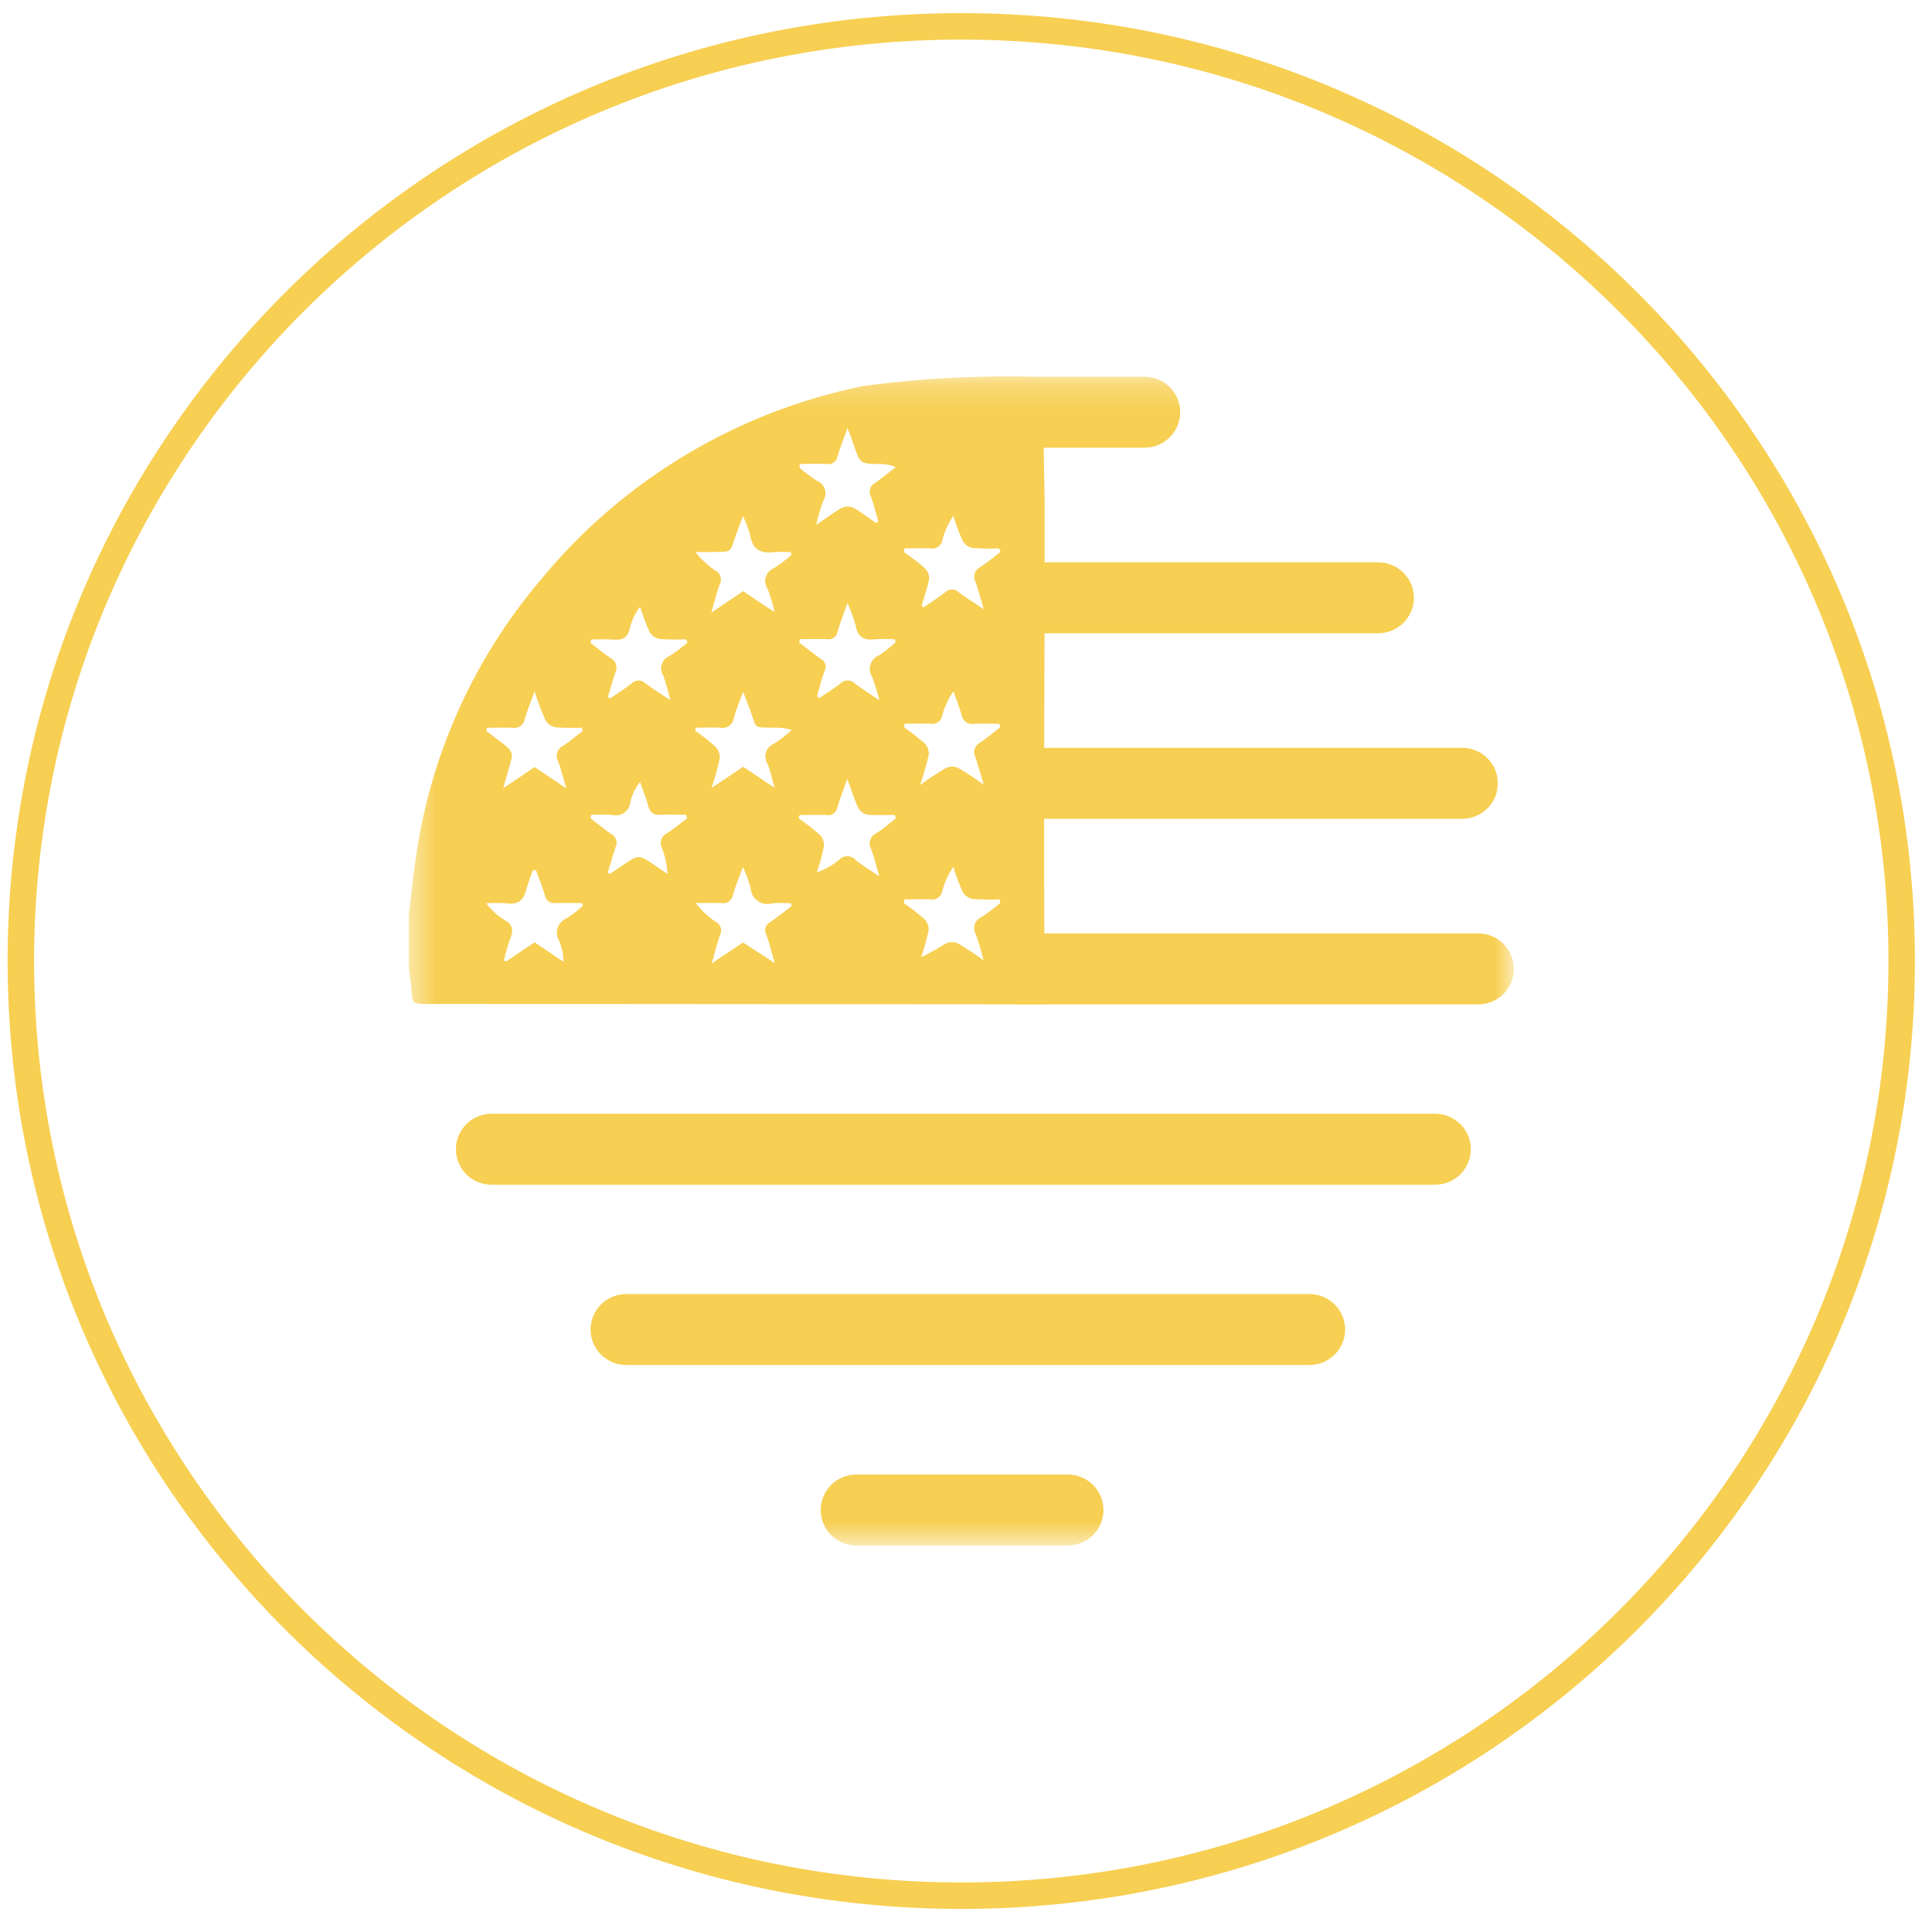 <svg xmlns="http://www.w3.org/2000/svg" width="73" height="73" viewBox="0 0 73 73" fill="none">
  <path
    d="M36.322 71.628C55.946 71.628 71.855 55.816 71.855 36.312C71.855 16.807 55.946 0.996 36.322 0.996C16.697 0.996 0.788 16.807 0.788 36.312C0.788 55.816 16.697 71.628 36.322 71.628Z"
    stroke="#F7CF52" />
  <mask id="mask0_323_8049" style="mask-type:luminance" maskUnits="userSpaceOnUse" x="15" y="14" width="43" height="45">
    <path d="M57.2 14.235H15.444V58.391H57.2V14.235Z" fill="white" />
  </mask>
  <g mask="url(#mask0_323_8049)">
    <path
      d="M15.444 34.574C15.529 33.881 15.602 33.189 15.699 32.496C16.237 28.583 17.885 24.902 20.45 21.885C23.536 18.14 27.825 15.565 32.595 14.59C34.845 14.284 37.117 14.171 39.387 14.252L39.469 18.842V23.663L39.453 28.399V33.208L39.468 37.949L16.162 37.932C15.57 37.932 15.577 37.932 15.542 37.328C15.527 37.086 15.478 36.834 15.444 36.586V34.574ZM37.164 36.289C37.085 35.955 36.987 35.625 36.872 35.301C36.838 35.244 36.818 35.181 36.811 35.116C36.804 35.051 36.812 34.985 36.833 34.923C36.854 34.861 36.889 34.805 36.934 34.757C36.98 34.71 37.035 34.673 37.096 34.648C37.338 34.485 37.571 34.309 37.793 34.119C37.793 34.074 37.778 34.029 37.772 33.981C37.431 33.996 37.089 33.992 36.748 33.968C36.668 33.952 36.593 33.919 36.528 33.871C36.462 33.823 36.408 33.762 36.369 33.691C36.234 33.385 36.118 33.072 36.02 32.752C35.831 33.033 35.69 33.342 35.602 33.668C35.594 33.719 35.576 33.768 35.549 33.812C35.521 33.855 35.485 33.893 35.443 33.923C35.4 33.952 35.352 33.973 35.301 33.983C35.25 33.994 35.197 33.994 35.147 33.984C34.823 33.966 34.497 33.984 34.171 33.984C34.171 34.029 34.157 34.078 34.152 34.122C34.425 34.312 34.687 34.517 34.936 34.737C34.991 34.795 35.032 34.864 35.058 34.94C35.084 35.015 35.093 35.095 35.085 35.175C35.011 35.51 34.918 35.84 34.807 36.165C35.128 36.013 35.439 35.841 35.737 35.65C35.811 35.617 35.89 35.601 35.97 35.601C36.05 35.601 36.13 35.617 36.203 35.65C36.533 35.846 36.853 36.058 37.162 36.287M34.768 29.66C35.082 29.429 35.407 29.215 35.743 29.017C35.816 28.985 35.895 28.968 35.975 28.968C36.055 28.968 36.134 28.985 36.207 29.017C36.539 29.212 36.86 29.424 37.17 29.651C37.039 29.214 36.957 28.897 36.848 28.586C36.803 28.493 36.796 28.386 36.83 28.288C36.863 28.19 36.934 28.109 37.028 28.063C37.295 27.884 37.541 27.672 37.796 27.473C37.782 27.433 37.768 27.39 37.755 27.348C37.439 27.348 37.118 27.33 36.803 27.348C36.749 27.358 36.694 27.357 36.64 27.344C36.586 27.332 36.535 27.309 36.491 27.276C36.447 27.244 36.409 27.203 36.382 27.155C36.354 27.108 36.336 27.055 36.33 27.001C36.242 26.703 36.128 26.413 36.025 26.12C35.832 26.403 35.687 26.716 35.597 27.046C35.589 27.093 35.573 27.139 35.548 27.18C35.523 27.22 35.49 27.256 35.451 27.284C35.412 27.311 35.368 27.331 35.321 27.342C35.275 27.353 35.226 27.355 35.179 27.347C34.846 27.328 34.511 27.347 34.178 27.347L34.164 27.485C34.438 27.675 34.7 27.88 34.95 28.099C35.003 28.158 35.043 28.228 35.067 28.304C35.091 28.379 35.099 28.459 35.09 28.538C35.002 28.912 34.895 29.282 34.77 29.646M22.969 32.959L23.044 33.024C23.205 32.916 23.366 32.808 23.525 32.698C24.138 32.283 24.138 32.283 24.73 32.689L25.22 33.022C25.202 32.686 25.132 32.354 25.012 32.039C24.986 31.991 24.97 31.938 24.966 31.883C24.962 31.828 24.968 31.773 24.986 31.721C25.004 31.669 25.032 31.622 25.069 31.581C25.106 31.541 25.151 31.508 25.201 31.485C25.472 31.316 25.716 31.103 25.969 30.91C25.951 30.869 25.932 30.827 25.912 30.784C25.593 30.784 25.273 30.769 24.953 30.784C24.903 30.795 24.85 30.795 24.8 30.784C24.749 30.774 24.701 30.753 24.659 30.724C24.616 30.694 24.58 30.656 24.553 30.612C24.526 30.568 24.508 30.52 24.5 30.469C24.413 30.157 24.291 29.854 24.184 29.548C24.008 29.766 23.884 30.021 23.82 30.294C23.815 30.376 23.791 30.456 23.75 30.528C23.709 30.6 23.653 30.661 23.585 30.709C23.517 30.756 23.439 30.788 23.358 30.802C23.276 30.815 23.192 30.811 23.113 30.788C22.855 30.775 22.597 30.775 22.339 30.788L22.311 30.915C22.572 31.115 22.824 31.33 23.097 31.511C23.184 31.557 23.25 31.634 23.28 31.726C23.311 31.819 23.303 31.92 23.26 32.007C23.154 32.322 23.064 32.64 22.968 32.957M34.812 22.88L34.893 22.951C35.172 22.763 35.45 22.585 35.71 22.382C35.743 22.347 35.784 22.32 35.828 22.301C35.873 22.282 35.921 22.273 35.969 22.273C36.018 22.273 36.066 22.282 36.111 22.301C36.155 22.32 36.196 22.347 36.229 22.382C36.497 22.587 36.787 22.761 37.169 23.016C37.042 22.585 36.965 22.277 36.856 21.979C36.831 21.93 36.816 21.878 36.812 21.823C36.807 21.769 36.814 21.714 36.831 21.662C36.849 21.611 36.877 21.563 36.913 21.522C36.949 21.481 36.994 21.448 37.043 21.425C37.311 21.253 37.553 21.044 37.808 20.852C37.787 20.807 37.768 20.764 37.748 20.72C37.415 20.736 37.081 20.731 36.748 20.707C36.669 20.691 36.594 20.657 36.53 20.609C36.465 20.561 36.411 20.5 36.371 20.43C36.236 20.125 36.117 19.811 36.017 19.491C35.833 19.769 35.695 20.075 35.608 20.396C35.602 20.447 35.585 20.496 35.559 20.541C35.532 20.585 35.497 20.624 35.456 20.654C35.414 20.685 35.366 20.707 35.316 20.719C35.265 20.73 35.213 20.732 35.162 20.723C34.836 20.702 34.507 20.723 34.18 20.723L34.152 20.852C34.43 21.061 34.709 21.253 34.963 21.486C35.014 21.54 35.053 21.604 35.077 21.674C35.101 21.745 35.109 21.819 35.102 21.893C35.038 22.23 34.917 22.556 34.823 22.887M22.969 26.329L23.05 26.393C23.329 26.203 23.607 26.024 23.871 25.821C23.905 25.787 23.945 25.759 23.99 25.741C24.034 25.722 24.082 25.713 24.131 25.713C24.179 25.713 24.227 25.722 24.271 25.741C24.316 25.759 24.357 25.787 24.39 25.821C24.657 26.026 24.948 26.199 25.323 26.454C25.257 26.139 25.169 25.828 25.059 25.526C25.018 25.462 24.992 25.39 24.983 25.315C24.974 25.241 24.982 25.165 25.006 25.093C25.03 25.021 25.07 24.956 25.123 24.902C25.176 24.848 25.24 24.807 25.311 24.781C25.543 24.626 25.765 24.459 25.978 24.279L25.919 24.156C25.586 24.172 25.252 24.167 24.92 24.143C24.841 24.129 24.767 24.097 24.701 24.051C24.636 24.005 24.581 23.945 24.541 23.876C24.405 23.566 24.287 23.248 24.187 22.925C24.005 23.157 23.875 23.424 23.805 23.71C23.729 24.091 23.526 24.203 23.156 24.166C22.884 24.152 22.611 24.152 22.339 24.166C22.329 24.206 22.32 24.247 22.311 24.286C22.572 24.487 22.824 24.702 23.095 24.886C23.181 24.932 23.246 25.01 23.276 25.103C23.306 25.196 23.3 25.296 23.258 25.384C23.152 25.697 23.064 26.017 22.969 26.334M33.219 33.101C33.1 32.686 33.031 32.378 32.919 32.086C32.888 32.035 32.869 31.979 32.862 31.921C32.855 31.862 32.861 31.803 32.878 31.747C32.896 31.691 32.925 31.639 32.964 31.595C33.002 31.55 33.05 31.514 33.104 31.489C33.366 31.323 33.601 31.114 33.849 30.923C33.837 30.88 33.823 30.837 33.81 30.793C33.466 30.793 33.114 30.815 32.778 30.782C32.705 30.767 32.636 30.736 32.576 30.693C32.517 30.649 32.467 30.593 32.431 30.528C32.283 30.218 32.184 29.883 32.013 29.428C31.857 29.87 31.734 30.19 31.632 30.52C31.625 30.564 31.61 30.606 31.587 30.643C31.563 30.681 31.533 30.714 31.497 30.74C31.46 30.765 31.419 30.784 31.376 30.794C31.332 30.803 31.287 30.805 31.244 30.797C30.901 30.78 30.556 30.797 30.212 30.797C30.201 30.84 30.191 30.881 30.179 30.923C30.462 31.118 30.733 31.33 30.991 31.556C31.044 31.615 31.084 31.684 31.108 31.76C31.132 31.835 31.14 31.915 31.131 31.993C31.06 32.321 30.971 32.645 30.864 32.963C31.168 32.856 31.451 32.697 31.701 32.493C31.74 32.449 31.788 32.414 31.842 32.389C31.896 32.365 31.955 32.353 32.014 32.353C32.073 32.353 32.132 32.365 32.186 32.389C32.24 32.414 32.288 32.449 32.328 32.493C32.572 32.696 32.849 32.858 33.211 33.104M30.873 26.3L30.948 26.38C31.227 26.193 31.506 26.02 31.769 25.818C31.803 25.784 31.843 25.756 31.888 25.738C31.933 25.72 31.98 25.71 32.029 25.71C32.077 25.71 32.125 25.72 32.17 25.738C32.214 25.756 32.255 25.784 32.289 25.818C32.556 26.023 32.846 26.2 33.228 26.456C33.153 26.163 33.063 25.873 32.959 25.588C32.913 25.519 32.882 25.44 32.87 25.357C32.858 25.275 32.865 25.191 32.89 25.111C32.915 25.031 32.958 24.958 33.015 24.897C33.072 24.836 33.142 24.788 33.219 24.757C33.441 24.61 33.651 24.445 33.846 24.265L33.805 24.155C33.558 24.14 33.31 24.14 33.063 24.155C32.645 24.206 32.408 24.077 32.332 23.642C32.251 23.349 32.147 23.062 32.023 22.784C31.866 23.225 31.744 23.545 31.643 23.875C31.637 23.919 31.621 23.961 31.598 23.998C31.575 24.036 31.544 24.069 31.508 24.095C31.471 24.12 31.43 24.139 31.387 24.149C31.343 24.158 31.299 24.16 31.255 24.152C30.913 24.134 30.569 24.152 30.226 24.152C30.216 24.192 30.205 24.235 30.193 24.276C30.465 24.483 30.729 24.7 31.009 24.894C31.05 24.913 31.086 24.94 31.115 24.973C31.145 25.006 31.167 25.045 31.181 25.087C31.195 25.129 31.201 25.174 31.197 25.218C31.193 25.262 31.181 25.305 31.16 25.344C31.041 25.653 30.966 25.977 30.874 26.296M33.111 19.76L33.187 19.699C33.094 19.381 33.015 19.058 32.902 18.748C32.879 18.705 32.865 18.659 32.86 18.61C32.856 18.562 32.861 18.514 32.875 18.468C32.89 18.422 32.913 18.379 32.945 18.342C32.976 18.305 33.015 18.275 33.058 18.253C33.33 18.066 33.583 17.853 33.844 17.652C33.645 17.566 33.429 17.525 33.212 17.532C32.507 17.519 32.507 17.521 32.284 16.884C32.215 16.684 32.145 16.488 32.023 16.17C31.866 16.608 31.744 16.917 31.648 17.234C31.641 17.281 31.625 17.327 31.6 17.368C31.575 17.409 31.542 17.444 31.503 17.472C31.464 17.5 31.419 17.519 31.372 17.53C31.325 17.54 31.277 17.541 31.23 17.532C30.894 17.511 30.558 17.532 30.222 17.532C30.222 17.576 30.21 17.62 30.203 17.67C30.413 17.851 30.636 18.017 30.87 18.168C30.941 18.196 31.004 18.24 31.055 18.296C31.107 18.352 31.145 18.418 31.167 18.49C31.19 18.563 31.196 18.639 31.185 18.714C31.174 18.789 31.146 18.861 31.104 18.924C30.999 19.221 30.909 19.525 30.837 19.832C31.234 19.564 31.51 19.352 31.812 19.187C31.881 19.156 31.955 19.14 32.03 19.14C32.105 19.14 32.18 19.156 32.248 19.187C32.552 19.356 32.827 19.575 33.114 19.773M26.883 23.145L28.083 22.336C28.275 22.466 28.458 22.592 28.64 22.717C28.823 22.842 28.994 22.945 29.272 23.124C29.201 22.827 29.112 22.535 29.006 22.249C28.96 22.183 28.931 22.109 28.919 22.03C28.907 21.952 28.913 21.872 28.937 21.796C28.961 21.721 29.002 21.651 29.056 21.593C29.111 21.535 29.178 21.491 29.252 21.462C29.483 21.313 29.701 21.148 29.907 20.966L29.884 20.863C29.667 20.85 29.45 20.85 29.234 20.863C28.742 20.919 28.434 20.767 28.351 20.241C28.281 19.985 28.188 19.736 28.072 19.497C27.973 19.764 27.909 19.944 27.841 20.122C27.533 20.93 27.761 20.834 26.835 20.86C26.649 20.86 26.462 20.86 26.277 20.86C26.487 21.128 26.738 21.361 27.021 21.552C27.068 21.574 27.11 21.606 27.145 21.644C27.179 21.683 27.205 21.728 27.221 21.777C27.238 21.826 27.244 21.877 27.24 21.929C27.236 21.98 27.221 22.03 27.197 22.076C27.077 22.383 27.007 22.709 26.881 23.146M28.076 35.611L29.273 36.393C29.142 35.943 29.07 35.616 28.951 35.308C28.93 35.269 28.916 35.226 28.911 35.182C28.906 35.138 28.911 35.093 28.924 35.05C28.937 35.008 28.958 34.968 28.987 34.934C29.015 34.9 29.051 34.872 29.091 34.852C29.369 34.657 29.648 34.437 29.916 34.231C29.906 34.198 29.895 34.162 29.886 34.129C29.654 34.115 29.422 34.115 29.189 34.129C29.096 34.158 28.998 34.166 28.901 34.151C28.804 34.136 28.713 34.099 28.633 34.043C28.553 33.987 28.487 33.914 28.44 33.829C28.393 33.743 28.367 33.648 28.363 33.551C28.288 33.28 28.191 33.015 28.072 32.759C27.92 33.175 27.786 33.493 27.69 33.822C27.683 33.869 27.666 33.914 27.641 33.954C27.616 33.995 27.583 34.03 27.544 34.058C27.505 34.086 27.461 34.106 27.415 34.117C27.368 34.128 27.319 34.13 27.272 34.122C26.943 34.11 26.614 34.122 26.285 34.122C26.5 34.398 26.757 34.639 27.048 34.834C27.091 34.856 27.129 34.886 27.161 34.923C27.192 34.96 27.216 35.002 27.23 35.048C27.245 35.094 27.25 35.143 27.246 35.191C27.242 35.239 27.228 35.286 27.205 35.328C27.09 35.643 27.017 35.971 26.895 36.4L28.08 35.607M26.291 27.491L26.263 27.607C26.538 27.799 26.802 28.006 27.052 28.229C27.105 28.29 27.145 28.361 27.169 28.437C27.193 28.514 27.201 28.595 27.191 28.675C27.108 29.045 27.006 29.411 26.886 29.771L28.084 28.973L29.27 29.768C29.16 29.386 29.106 29.114 29.003 28.861C28.961 28.797 28.934 28.726 28.924 28.651C28.913 28.576 28.92 28.5 28.942 28.428C28.965 28.356 29.003 28.289 29.055 28.234C29.106 28.178 29.169 28.134 29.24 28.106C29.478 27.95 29.704 27.776 29.914 27.585C29.703 27.517 29.481 27.487 29.259 27.497C28.409 27.479 28.613 27.546 28.356 26.861C28.275 26.648 28.19 26.436 28.078 26.134C27.938 26.534 27.806 26.826 27.725 27.135C27.717 27.193 27.697 27.249 27.666 27.3C27.636 27.35 27.595 27.393 27.547 27.427C27.498 27.461 27.443 27.485 27.385 27.497C27.327 27.509 27.267 27.509 27.209 27.497C26.906 27.477 26.602 27.497 26.298 27.497M22.017 27.61L21.984 27.495C21.65 27.511 21.316 27.506 20.983 27.481C20.904 27.464 20.829 27.431 20.764 27.383C20.699 27.335 20.644 27.274 20.604 27.204C20.45 26.851 20.315 26.489 20.199 26.121C20.044 26.549 19.92 26.854 19.827 27.168C19.82 27.22 19.802 27.269 19.775 27.314C19.749 27.358 19.713 27.397 19.672 27.428C19.63 27.459 19.582 27.481 19.532 27.494C19.481 27.506 19.428 27.509 19.377 27.501C19.049 27.484 18.722 27.501 18.393 27.501C18.393 27.538 18.379 27.577 18.372 27.614L18.86 27.988C19.417 28.413 19.417 28.412 19.221 29.056C19.157 29.261 19.104 29.471 19.014 29.783L20.202 28.985L21.393 29.784C21.273 29.369 21.205 29.059 21.089 28.767C21.061 28.715 21.044 28.658 21.039 28.599C21.034 28.541 21.041 28.482 21.06 28.426C21.079 28.37 21.109 28.319 21.148 28.276C21.188 28.232 21.236 28.197 21.29 28.172C21.545 28.006 21.775 27.804 22.017 27.618M20.239 32.877H20.139C20.045 33.106 19.964 33.34 19.896 33.578C19.802 33.993 19.593 34.198 19.137 34.132C18.884 34.114 18.63 34.114 18.376 34.132C18.564 34.388 18.8 34.604 19.073 34.767C19.384 34.945 19.402 35.155 19.283 35.46C19.176 35.73 19.116 36.014 19.035 36.291L19.125 36.328L20.198 35.604L21.293 36.342C21.291 36.075 21.237 35.81 21.135 35.562C21.088 35.489 21.058 35.407 21.047 35.321C21.036 35.235 21.044 35.147 21.071 35.065C21.097 34.982 21.142 34.906 21.201 34.843C21.26 34.779 21.333 34.729 21.414 34.697C21.63 34.556 21.834 34.398 22.026 34.225L21.995 34.123C21.665 34.123 21.333 34.114 21.002 34.123C20.954 34.131 20.905 34.13 20.858 34.118C20.81 34.107 20.766 34.086 20.727 34.058C20.688 34.029 20.655 33.993 20.631 33.951C20.606 33.91 20.59 33.864 20.584 33.816C20.491 33.496 20.362 33.187 20.249 32.873"
      fill="#F7CF52" />
    <path
      d="M36.061 15.575C36.061 15.399 36.095 15.225 36.163 15.062C36.231 14.899 36.33 14.751 36.456 14.627C36.581 14.502 36.73 14.403 36.893 14.336C37.057 14.269 37.233 14.234 37.41 14.235H43.244C43.602 14.235 43.945 14.376 44.198 14.627C44.451 14.879 44.593 15.22 44.593 15.575C44.593 15.931 44.451 16.272 44.198 16.523C43.945 16.774 43.602 16.916 43.244 16.916H37.406C37.228 16.916 37.053 16.881 36.889 16.814C36.725 16.747 36.577 16.648 36.451 16.523C36.326 16.399 36.227 16.251 36.159 16.088C36.091 15.926 36.056 15.751 36.057 15.575"
      fill="#F7CF52" />
    <path
      d="M37.973 22.587C37.972 22.411 38.007 22.237 38.075 22.074C38.143 21.911 38.242 21.763 38.367 21.639C38.493 21.514 38.641 21.415 38.805 21.348C38.969 21.281 39.144 21.246 39.322 21.247H52.075C52.432 21.247 52.775 21.388 53.028 21.639C53.281 21.89 53.423 22.232 53.423 22.587C53.423 22.943 53.281 23.284 53.028 23.535C52.775 23.787 52.432 23.928 52.075 23.928H39.327C39.15 23.928 38.974 23.893 38.811 23.826C38.647 23.759 38.498 23.66 38.373 23.535C38.248 23.411 38.148 23.263 38.081 23.1C38.013 22.938 37.978 22.763 37.978 22.587"
      fill="#F7CF52" />
    <path
      d="M37.79 29.598C37.79 29.422 37.825 29.247 37.892 29.084C37.96 28.922 38.059 28.774 38.185 28.649C38.31 28.525 38.459 28.426 38.623 28.359C38.786 28.291 38.962 28.257 39.139 28.257H55.248C55.605 28.257 55.948 28.398 56.201 28.65C56.454 28.901 56.596 29.242 56.596 29.598C56.596 29.953 56.454 30.294 56.201 30.546C55.948 30.797 55.605 30.938 55.248 30.938H39.139C38.962 30.939 38.786 30.904 38.623 30.837C38.459 30.769 38.31 30.671 38.185 30.546C38.059 30.422 37.96 30.274 37.892 30.111C37.825 29.948 37.79 29.774 37.79 29.598Z"
      fill="#F7CF52" />
    <path
      d="M37.164 36.61C37.164 36.434 37.199 36.259 37.266 36.096C37.334 35.934 37.433 35.786 37.559 35.661C37.684 35.537 37.833 35.438 37.996 35.371C38.16 35.303 38.336 35.269 38.513 35.269H55.852C56.21 35.269 56.553 35.41 56.806 35.662C57.059 35.913 57.201 36.254 57.201 36.61C57.201 36.965 57.059 37.306 56.806 37.558C56.553 37.809 56.21 37.95 55.852 37.95H38.513C38.336 37.95 38.16 37.916 37.996 37.849C37.833 37.781 37.684 37.683 37.559 37.558C37.433 37.434 37.334 37.286 37.266 37.123C37.199 36.96 37.164 36.786 37.164 36.61Z"
      fill="#F7CF52" />
    <path
      d="M17.227 43.424C17.226 43.248 17.261 43.073 17.329 42.91C17.397 42.748 17.496 42.6 17.621 42.475C17.747 42.351 17.895 42.252 18.059 42.185C18.223 42.117 18.398 42.083 18.575 42.083H54.226C54.584 42.083 54.927 42.224 55.18 42.476C55.433 42.727 55.575 43.068 55.575 43.424C55.575 43.779 55.433 44.12 55.18 44.372C54.927 44.623 54.584 44.764 54.226 44.764H18.575C18.398 44.764 18.223 44.73 18.059 44.663C17.895 44.595 17.747 44.496 17.621 44.372C17.496 44.248 17.397 44.1 17.329 43.937C17.261 43.774 17.226 43.6 17.227 43.424Z"
      fill="#F7CF52" />
    <path
      d="M22.315 50.236C22.315 50.06 22.35 49.886 22.418 49.723C22.485 49.56 22.585 49.412 22.71 49.288C22.835 49.163 22.984 49.065 23.148 48.997C23.312 48.93 23.487 48.895 23.664 48.896H49.476C49.653 48.896 49.828 48.93 49.992 48.998C50.155 49.065 50.304 49.164 50.429 49.288C50.555 49.413 50.654 49.56 50.722 49.723C50.79 49.886 50.825 50.06 50.825 50.236C50.825 50.412 50.79 50.587 50.722 50.749C50.654 50.912 50.555 51.06 50.429 51.184C50.304 51.309 50.155 51.407 49.992 51.475C49.828 51.542 49.653 51.577 49.476 51.577H23.664C23.487 51.577 23.312 51.542 23.148 51.475C22.984 51.408 22.835 51.309 22.71 51.185C22.585 51.06 22.485 50.912 22.418 50.749C22.35 50.587 22.315 50.412 22.315 50.236Z"
      fill="#F7CF52" />
    <path
      d="M31.009 57.056C31.009 56.88 31.044 56.705 31.112 56.542C31.179 56.38 31.279 56.232 31.404 56.107C31.529 55.983 31.678 55.884 31.842 55.817C32.005 55.749 32.181 55.715 32.358 55.715H40.346C40.703 55.715 41.046 55.856 41.299 56.108C41.552 56.359 41.694 56.7 41.694 57.056C41.694 57.411 41.552 57.752 41.299 58.004C41.046 58.255 40.703 58.396 40.346 58.396H32.362C32.185 58.397 32.009 58.363 31.845 58.296C31.68 58.229 31.531 58.13 31.405 58.006C31.28 57.881 31.18 57.733 31.112 57.57C31.044 57.407 31.009 57.232 31.009 57.056Z"
      fill="#F7CF52" />
  </g>
</svg>